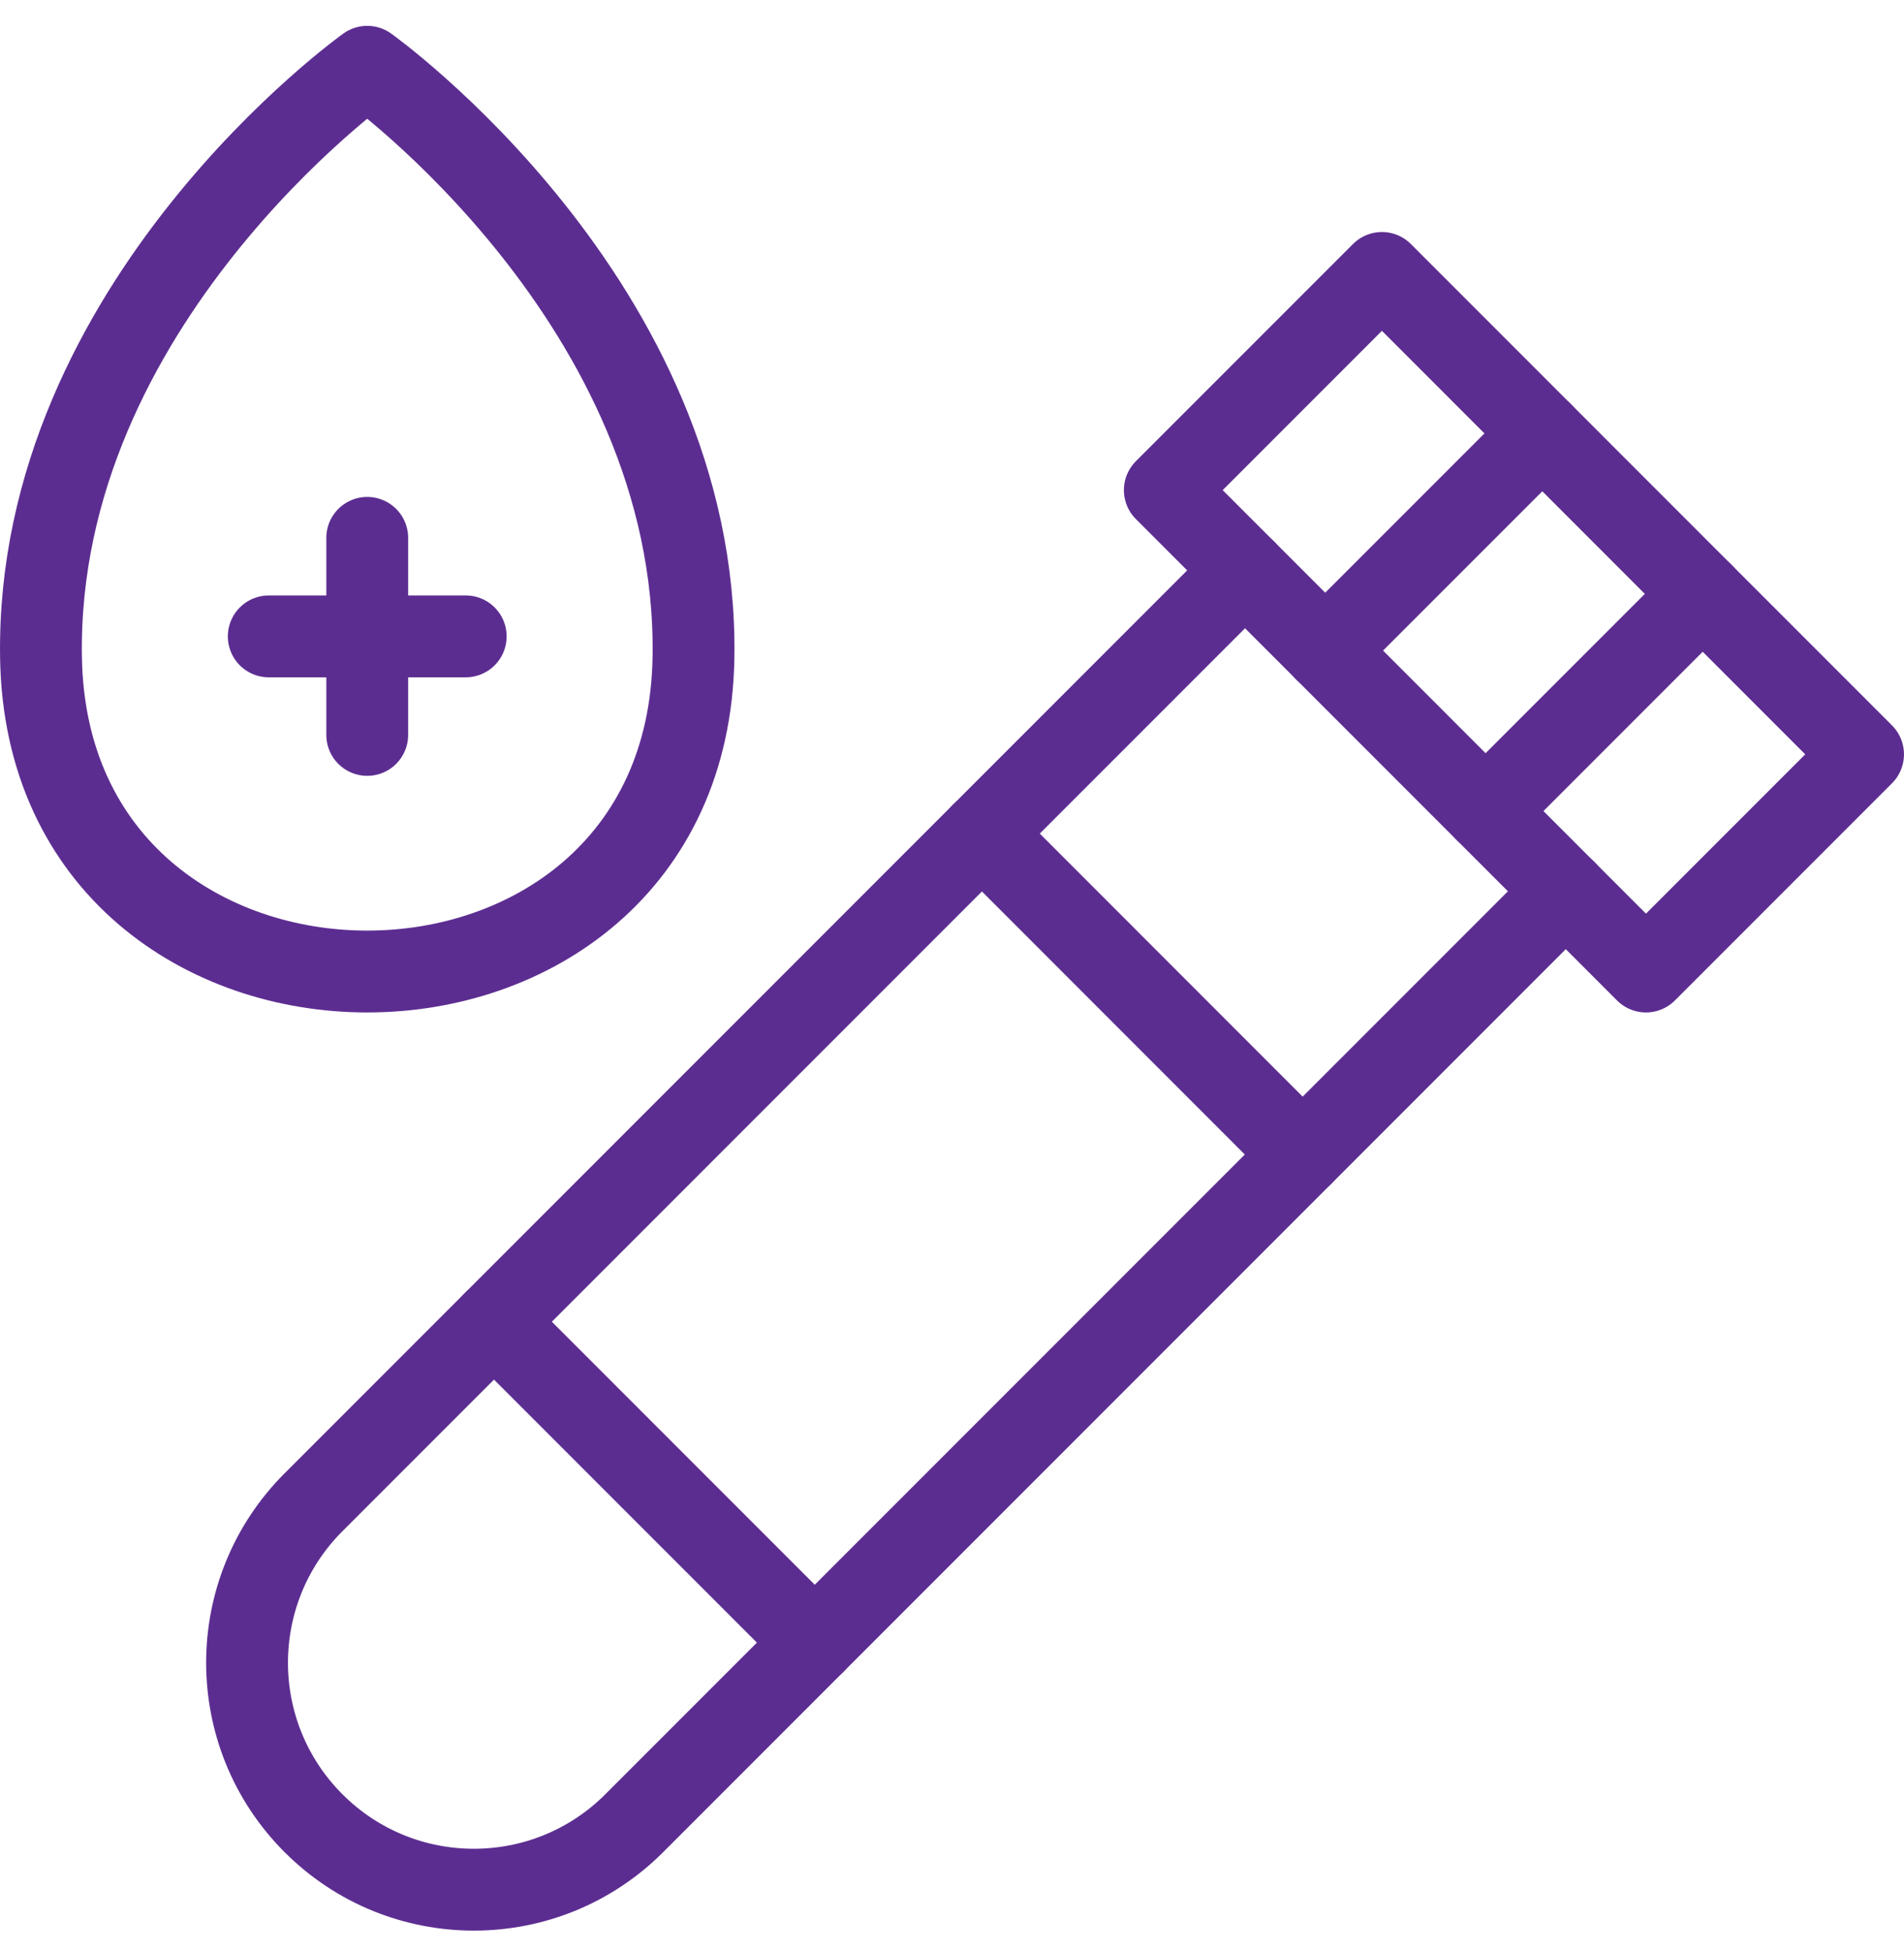 <svg width="40" height="41" viewBox="0 0 40 41" fill="none" xmlns="http://www.w3.org/2000/svg">
<path d="M17.117 34.495L10.378 27.756" stroke="#5C2D91" stroke-width="1.719" stroke-miterlimit="10" stroke-linecap="round" stroke-linejoin="round"/>
<path d="M27.367 24.245L20.628 17.505" stroke="#5C2D91" stroke-width="1.719" stroke-miterlimit="10" stroke-linecap="round" stroke-linejoin="round"/>
<path d="M26.156 11.978L6.586 31.548C4.725 33.409 4.725 36.426 6.586 38.287C8.446 40.149 11.464 40.149 13.325 38.287L32.895 18.717" stroke="#5C2D91" stroke-width="1.719" stroke-miterlimit="10" stroke-linecap="round" stroke-linejoin="round"/>
<path d="M35.771 12.471L31.21 17.032" stroke="#5C2D91" stroke-width="1.719" stroke-miterlimit="10" stroke-linecap="round" stroke-linejoin="round"/>
<path d="M27.84 13.663L32.401 9.102" stroke="#5C2D91" stroke-width="1.719" stroke-miterlimit="10" stroke-linecap="round" stroke-linejoin="round"/>
<path d="M29.032 5.732L24.471 10.293L34.579 20.402L39.14 15.841L29.032 5.732Z" stroke="#5C2D91" stroke-width="1.719" stroke-miterlimit="10" stroke-linecap="round" stroke-linejoin="round"/>
<path d="M7.715 15.433V11.295" stroke="#5C2D91" stroke-width="1.719" stroke-miterlimit="10" stroke-linecap="round" stroke-linejoin="round"/>
<path d="M9.784 13.364H5.646" stroke="#5C2D91" stroke-width="1.719" stroke-miterlimit="10" stroke-linecap="round" stroke-linejoin="round"/>
<path d="M0.861 13.793C0.752 6.368 7.715 1.402 7.715 1.402C7.715 1.402 14.678 6.368 14.569 13.793C14.441 22.605 0.99 22.605 0.861 13.793Z" stroke="#5C2D91" stroke-width="1.719" stroke-miterlimit="10" stroke-linecap="round" stroke-linejoin="round"/>
</svg>
